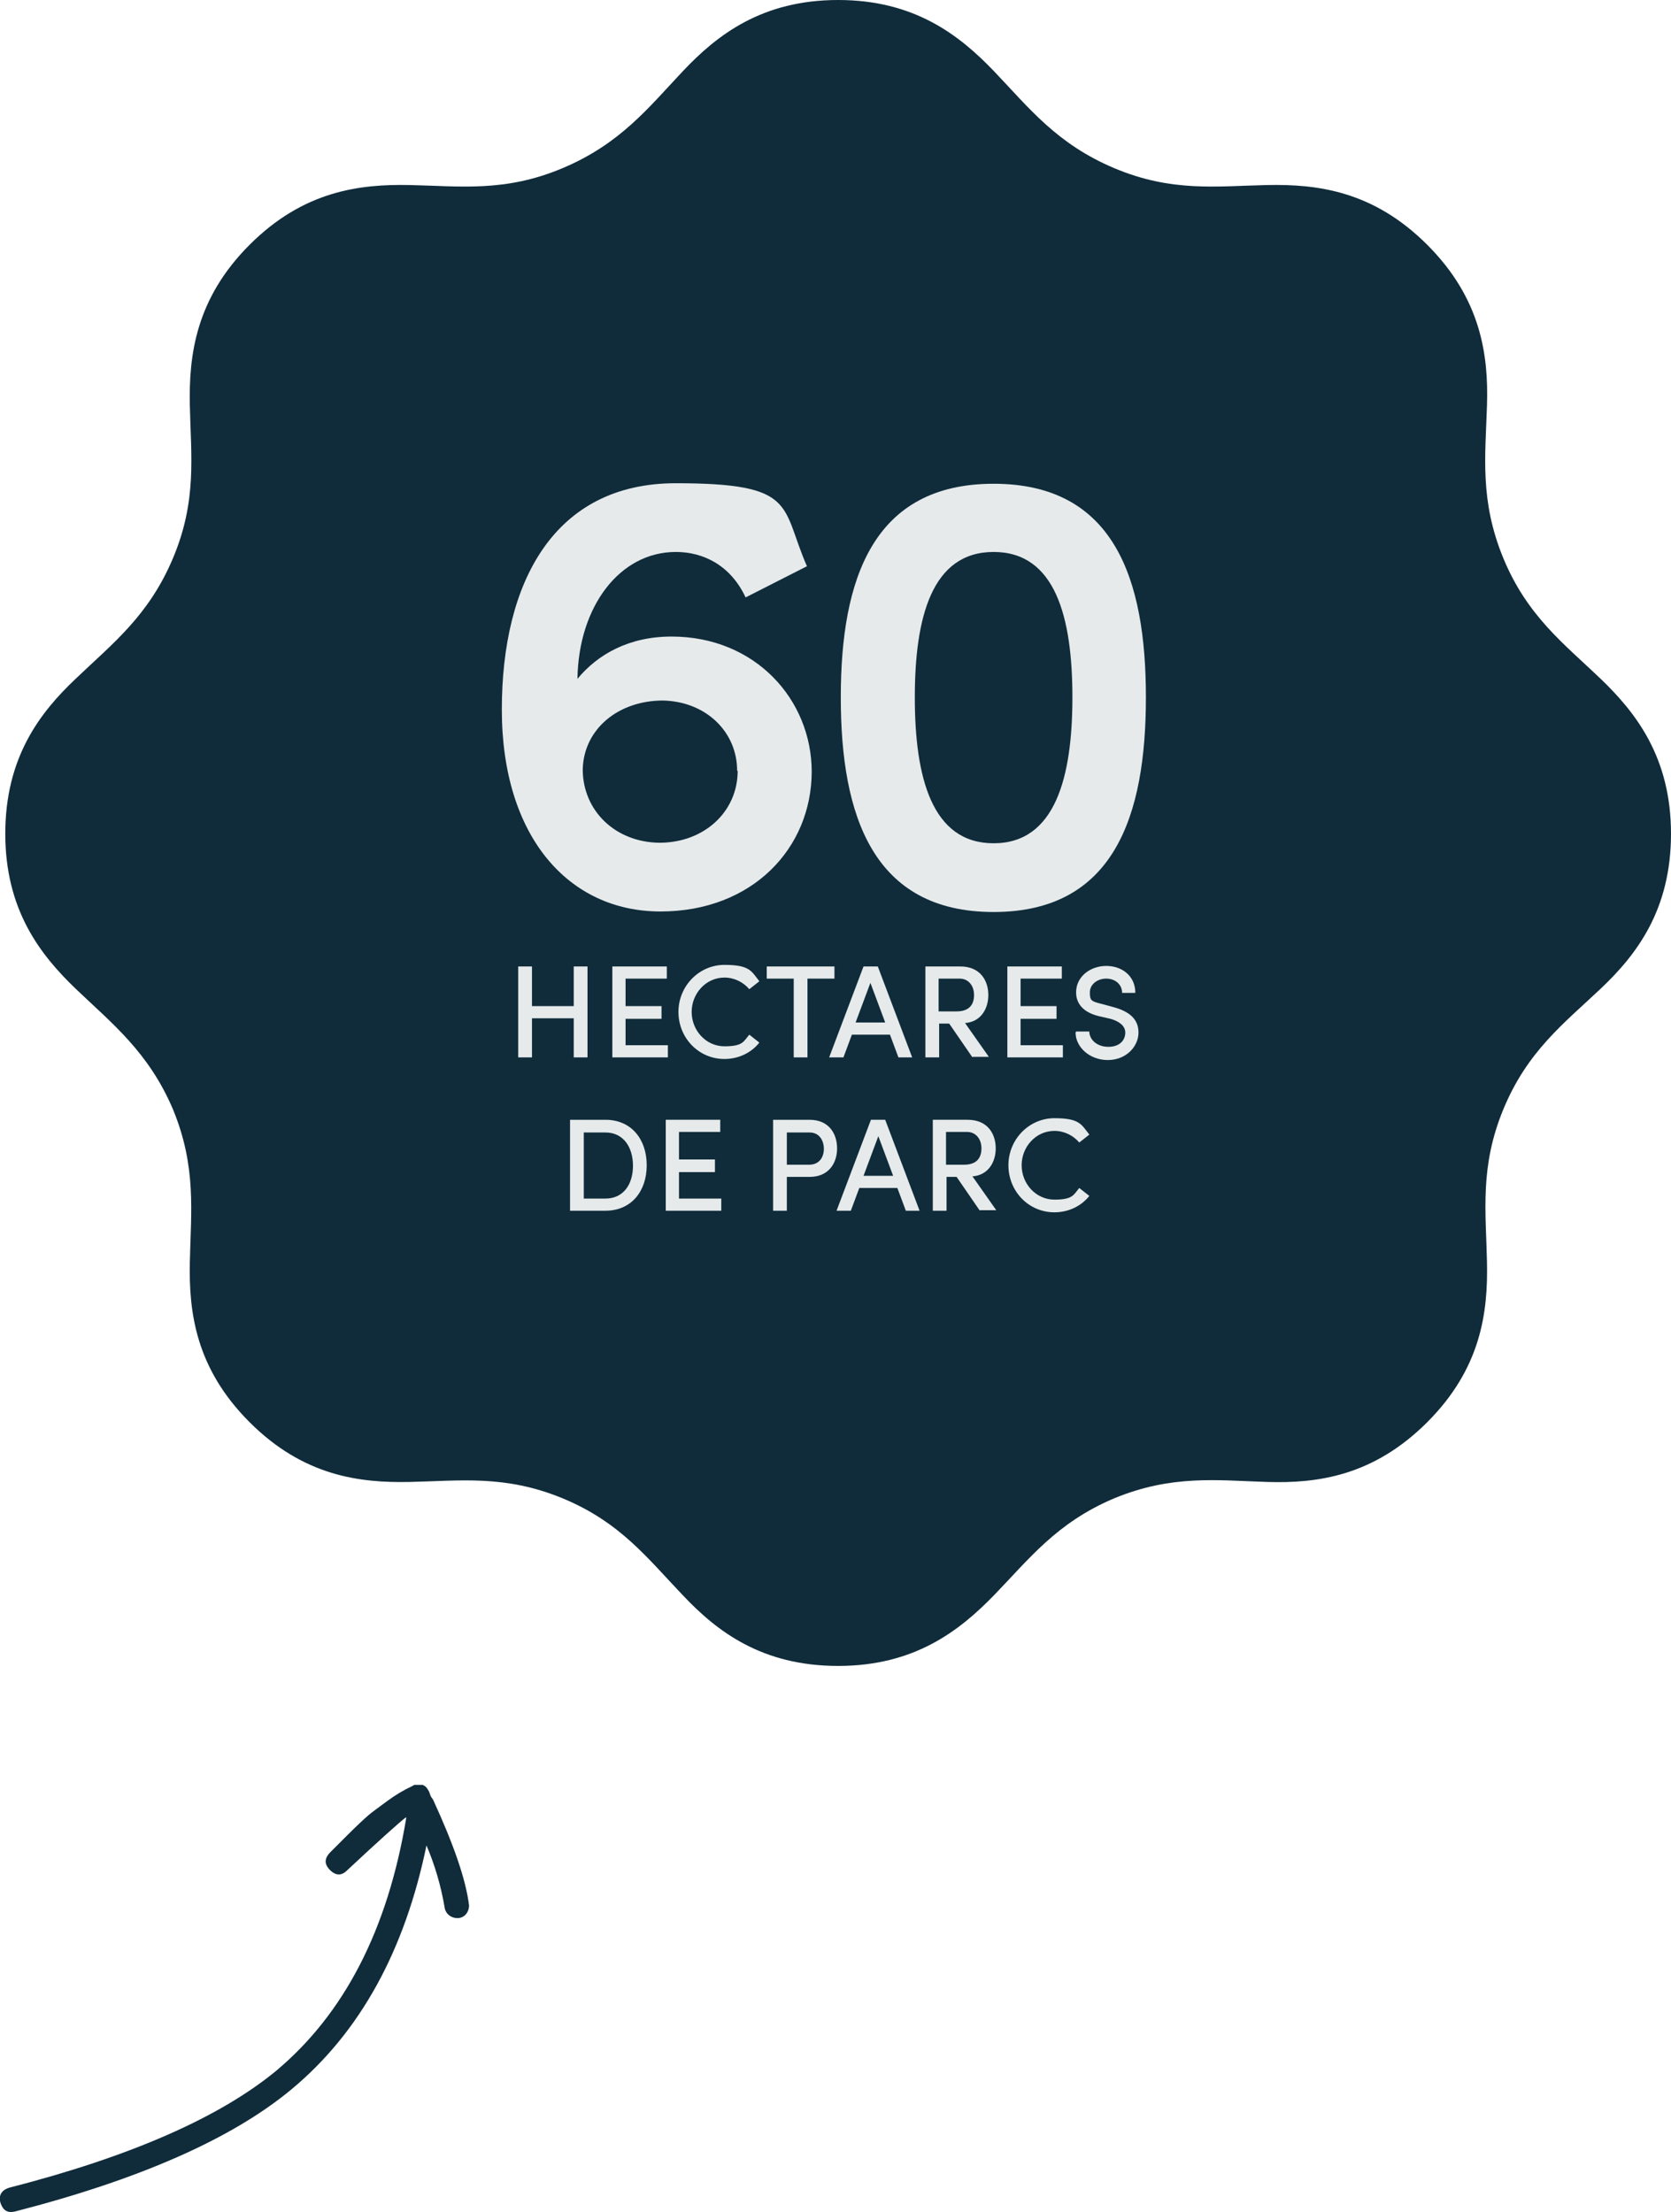 <?xml version="1.0" encoding="UTF-8"?>
<svg id="Calque_1" xmlns="http://www.w3.org/2000/svg" xmlns:xlink="http://www.w3.org/1999/xlink" version="1.1" viewBox="0 0 316 418.4">
  <!-- Generator: Adobe Illustrator 29.7.1, SVG Export Plug-In . SVG Version: 2.1.1 Build 8)  -->
  <defs>
    <style>
      .st0 {
        fill: none;
      }

      .st1 {
        isolation: isolate;
      }

      .st2 {
        clip-path: url(#clippath-1);
      }

      .st3 {
        fill: #102c3b;
      }

      .st4 {
        fill: #e6eaeb;
      }

      .st5 {
        clip-path: url(#clippath);
      }
    </style>
    <clipPath id="clippath">
      <rect class="st0" y="337.6" width="88.8" height="80.8"/>
    </clipPath>
    <clipPath id="clippath-1">
      <rect class="st0" x="1" width="315" height="315.1"/>
    </clipPath>
  </defs>
  <g id="Groupe_26" class="st1">
    <g class="st5">
      <g id="Groupe_25">
        <path id="Tracé_95" class="st3" d="M80.7,348.8c-4.1,20.1-12.6,35.6-25.6,46.4-11.2,9.3-28.6,17-52.3,23.1-1.4.3-2.2-.2-2.7-1.6-.4-1.4.1-2.4,1.6-2.9,23-5.9,39.8-13.3,50.5-22.1,12.9-10.8,21.1-26.7,24.6-47.7v-.3c-1.3,1-5.1,4.4-11.2,10.1-1,1-2.1,1-3.2-.1s-1.1-2.2.1-3.4l3.3-3.3c1.7-1.7,3-2.9,3.8-3.6s2.1-1.6,3.7-2.8c1.5-1.1,3-2,4.7-2.8.9-.6,2.2-.4,2.8.5.1.2.2.3.3.5.1.2.2.5.3.8.1.3.3.5.5.8,3.9,8.5,6.2,15.1,6.8,20,0,1.3-.9,2.4-2.2,2.4-1.2,0-2.2-.8-2.4-1.9-.7-4.2-1.9-8.3-3.6-12.2"/>
      </g>
    </g>
  </g>
  <g id="Groupe_109" class="st1">
    <g class="st2">
      <g id="Groupe_65">
        <path id="Tracé_144" class="st3" d="M158.5,0c-14.4,0-22.9,6.6-29.4,13.5-6.5,6.9-11.8,13.7-22.7,18.3s-19.4,3.4-28.9,3.2-20.1,1.1-30.3,11.3-11.5,20.9-11.3,30.4,1.4,18-3.2,28.9-11.4,16.1-18.3,22.7c-6.9,6.5-13.4,15-13.4,29.4s6.6,22.9,13.4,29.4,13.7,11.9,18.3,22.7c4.5,10.9,3.4,19.4,3.2,28.9s1.1,20.1,11.3,30.3,20.8,11.5,30.3,11.3,18-1.4,28.9,3.1,16.1,11.4,22.7,18.3c6.5,6.9,15,13.4,29.4,13.4s22.9-6.6,29.5-13.4,11.8-13.7,22.7-18.3c10.9-4.5,19.4-3.4,28.9-3.1s20.1-1.1,30.3-11.3,11.5-20.8,11.3-30.3-1.4-18,3.1-28.9,11.4-16.2,18.3-22.7,13.4-15,13.4-29.4-6.6-22.9-13.4-29.4-13.8-11.8-18.3-22.7-3.4-19.4-3.1-28.9-1.1-20.2-11.3-30.4-20.8-11.5-30.3-11.3-18,1.4-28.9-3.2-16.1-11.4-22.7-18.3S172.9,0,158.5,0"/>
      </g>
    </g>
  </g>
  <g id="_60_HECTARES_DE_PARC" class="st1">
    <g class="st1">
      <path class="st4" d="M153.5,145.9c0,14.5-11.2,26.5-28.6,26.5s-30-14.2-30-38.2,9.8-42.8,32.9-42.8,19.8,4.3,24.8,15.7l-11.6,5.9c-2.8-6-7.9-8.6-13.2-8.6-10.6,0-18.4,10.3-18.6,24,3.8-4.6,9.7-8,17.8-8,15.8,0,26.5,11.9,26.5,25.6ZM139.4,145.8c0-7.4-5.9-13.1-14-13.3-8.5,0-15,5.4-15.2,13,0,7.8,6.1,13.8,14.5,13.9,8.5,0,14.8-5.9,14.8-13.6Z"/>
    </g>
    <g class="st1">
      <path class="st4" d="M159,131.9c0-22.4,6.1-40.4,28.9-40.4s28.8,18,28.8,40.4-6,40.6-28.8,40.6-28.9-18.2-28.9-40.6ZM202.8,131.9c0-15.1-3.2-27.5-14.9-27.5s-14.9,12.4-14.9,27.5,3.2,27.6,14.9,27.6,14.9-12.6,14.9-27.6Z"/>
    </g>
    <g class="st1">
      <path class="st4" d="M108.5,182.8h2.6v17.2h-2.6v-7.4h-7.9v7.4h-2.6v-17.2h2.6v7.5h7.9v-7.5Z"/>
      <path class="st4" d="M118.3,197.7h8v2.3h-10.5v-17.2h10.3v2.3h-7.8v5.2h6.8v2.4h-6.8v4.9Z"/>
      <path class="st4" d="M128.3,191.4c0-4.9,3.9-8.9,8.7-8.9s5.1,1.2,6.6,3.1l-1.9,1.5c-1.1-1.3-2.8-2.2-4.7-2.2-3.5,0-6.2,3-6.2,6.5s2.7,6.5,6.2,6.5,3.6-.9,4.7-2.2l1.9,1.5c-1.5,1.9-3.9,3.1-6.6,3.1-4.9,0-8.7-4-8.7-8.9Z"/>
      <path class="st4" d="M157.8,182.8v2.3h-5.1v14.9h-2.6v-14.9h-5.1v-2.3h12.8Z"/>
      <path class="st4" d="M169.9,200l-1.6-4.3h-7.2l-1.6,4.3h-2.7l6.5-17.2h2.7l6.5,17.2h-2.7ZM161.9,193.4h5.5l-2.8-7.5-2.8,7.5Z"/>
      <path class="st4" d="M183.9,200l-4.4-6.4h-1.9v6.4h-2.6v-17.2h6.6c3.8,0,5.3,2.7,5.3,5.4s-1.5,5.1-4.4,5.3l4.5,6.4h-3.1ZM177.5,185.1v6.2h3.4c2.4,0,3.3-1.3,3.3-3.1s-1.1-3.1-2.7-3.1h-4Z"/>
      <path class="st4" d="M193,197.7h8v2.3h-10.5v-17.2h10.3v2.3h-7.8v5.2h6.8v2.4h-6.8v4.9Z"/>
      <path class="st4" d="M203.5,195.1h2.5c0,1.5,1.4,2.9,3.6,2.9s3.2-1.3,3.2-2.7-1.4-2.2-2.8-2.6l-2.2-.5c-3.7-.9-4.3-3.1-4.3-4.5,0-3,2.7-5,5.7-5s5.5,1.9,5.5,5.1h-2.5c0-1.6-1.3-2.7-3-2.7s-3.1,1.1-3.1,2.6.2,1.7,2.3,2.2l2.2.6c2.9.8,4.7,2.2,4.7,4.8s-2.3,5.2-5.8,5.2-6.1-2.5-6.1-5.2Z"/>
    </g>
    <g class="st1">
      <path class="st4" d="M114.5,211.8c4.9,0,7.8,3.7,7.8,8.6s-2.9,8.6-7.8,8.6h-6.7v-17.2h6.7ZM114.5,226.7c3.4,0,5.2-2.7,5.2-6.2s-1.8-6.3-5.2-6.3h-4.1v12.5h4.1Z"/>
      <path class="st4" d="M128.4,226.7h8v2.3h-10.5v-17.2h10.3v2.3h-7.8v5.2h6.8v2.4h-6.8v4.9Z"/>
      <path class="st4" d="M153.1,211.8c3.7,0,5.2,2.7,5.2,5.4s-1.5,5.4-5.2,5.4h-4.3v6.4h-2.6v-17.2h6.9ZM153,220.3c2,0,2.8-1.5,2.8-3s-.8-3.1-2.7-3.1h-4.3v6.1h4.2Z"/>
      <path class="st4" d="M171.3,229l-1.6-4.3h-7.2l-1.6,4.3h-2.7l6.5-17.2h2.7l6.5,17.2h-2.7ZM163.4,222.4h5.5l-2.8-7.5-2.8,7.5Z"/>
      <path class="st4" d="M185.3,229l-4.4-6.4h-1.9v6.4h-2.6v-17.2h6.6c3.8,0,5.3,2.7,5.3,5.4s-1.5,5.1-4.4,5.3l4.5,6.4h-3.1ZM178.9,214.1v6.2h3.4c2.4,0,3.3-1.3,3.3-3.1s-1.1-3.1-2.7-3.1h-4Z"/>
      <path class="st4" d="M190.7,220.4c0-4.9,3.9-8.9,8.7-8.9s5.1,1.2,6.6,3.1l-1.9,1.5c-1.1-1.3-2.8-2.2-4.7-2.2-3.5,0-6.2,3-6.2,6.5s2.7,6.5,6.2,6.5,3.6-.9,4.7-2.2l1.9,1.5c-1.5,1.9-3.9,3.1-6.6,3.1-4.9,0-8.7-4-8.7-8.9Z"/>
    </g>
  </g>
</svg>